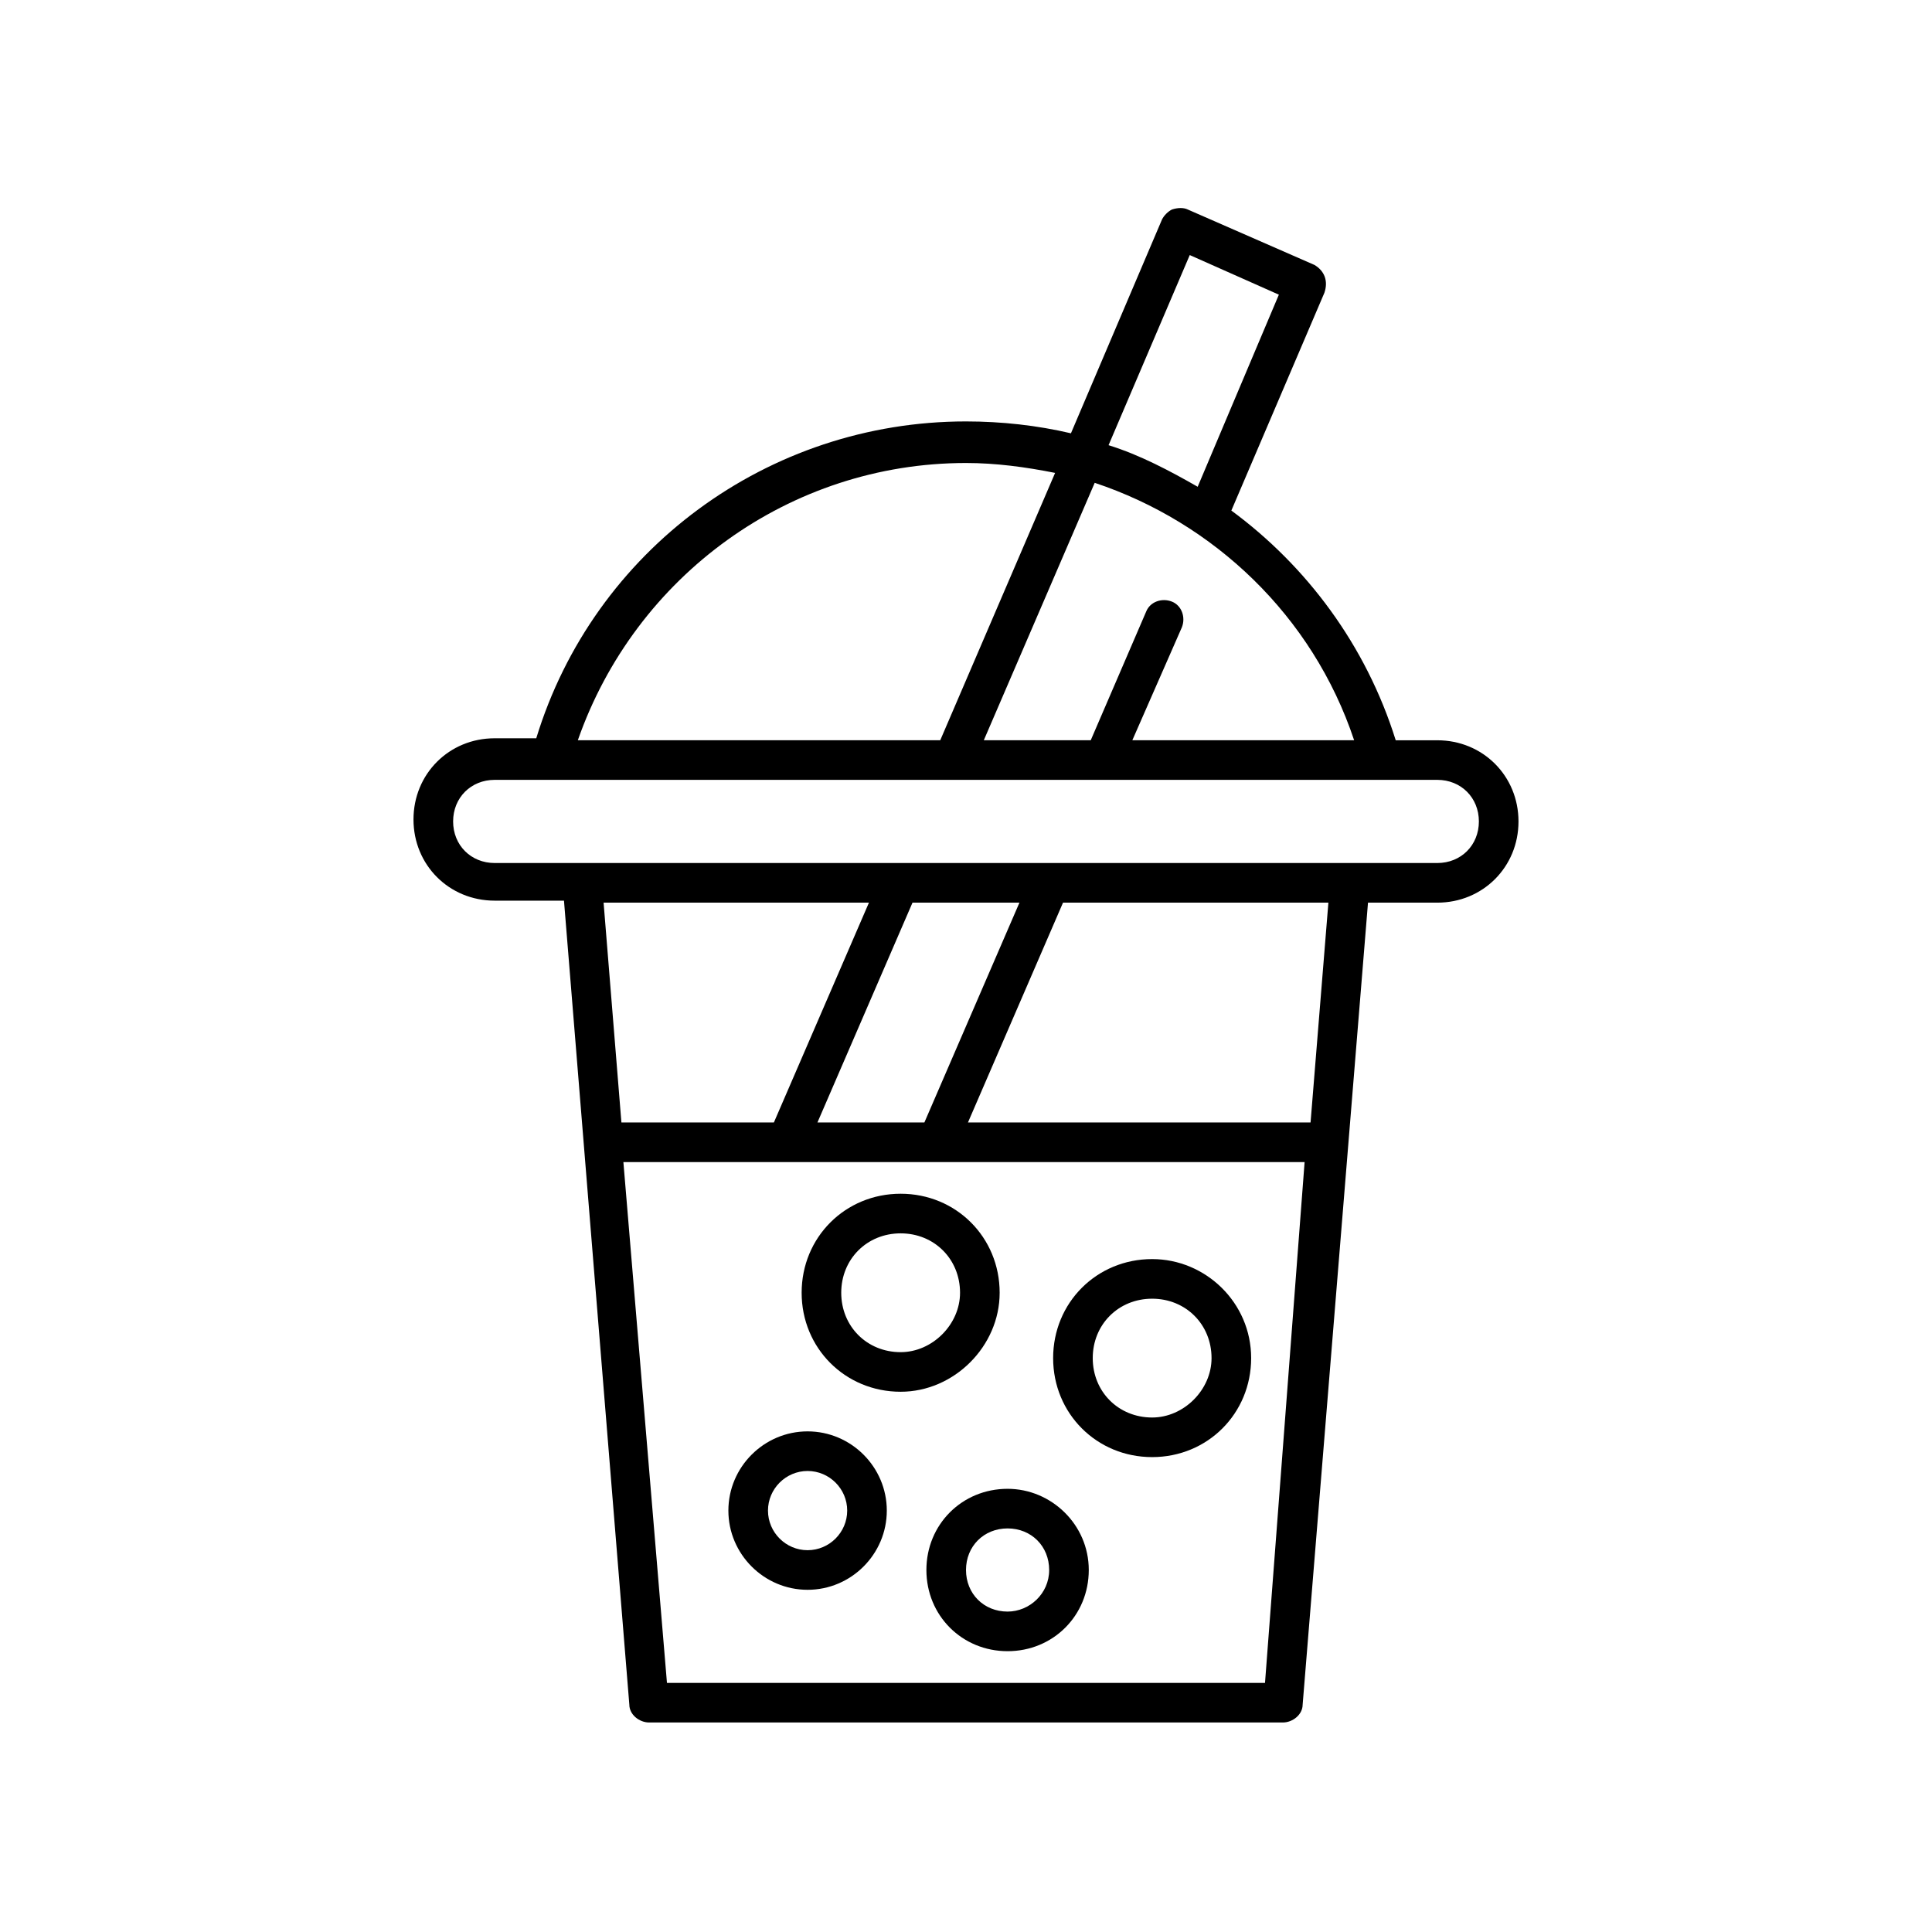 <?xml version="1.0" encoding="UTF-8"?>
<!-- The Best Svg Icon site in the world: iconSvg.co, Visit us! https://iconsvg.co -->
<svg fill="#000000" width="800px" height="800px" version="1.1" viewBox="144 144 512 512" xmlns="http://www.w3.org/2000/svg">
 <g>
  <path d="m408.92 486.59c0-14.695-11.547-26.238-26.238-26.238-14.695 0-26.238 11.547-26.238 26.238 0 14.695 11.547 26.238 26.238 26.238 14.168 0.004 26.238-12.066 26.238-26.238zm-26.242 15.746c-8.922 0-15.742-6.824-15.742-15.742 0-8.922 6.824-15.742 15.742-15.742 8.922 0 15.742 6.824 15.742 15.742 0.004 8.395-7.344 15.742-15.742 15.742z"/>
  <path d="m411.02 538.55c-12.07 0-21.516 9.445-21.516 21.516s9.445 21.516 21.516 21.516c12.07 0 21.516-9.445 21.516-21.516s-9.969-21.516-21.516-21.516zm0 32.535c-6.297 0-11.02-4.723-11.02-11.02s4.723-11.02 11.02-11.02 11.02 4.723 11.02 11.02-5.246 11.02-11.02 11.02z"/>
  <path d="m358.02 523.33c-11.547 0-20.992 9.445-20.992 20.992 0 11.547 9.445 20.992 20.992 20.992s20.992-9.445 20.992-20.992c0-11.547-9.449-20.992-20.992-20.992zm0 31.488c-5.773 0-10.496-4.723-10.496-10.496 0-5.773 4.723-10.496 10.496-10.496s10.496 4.723 10.496 10.496c0 5.769-4.723 10.496-10.496 10.496z"/>
  <path d="m449.33 477.67c-14.695 0-26.238 11.547-26.238 26.238 0 14.695 11.547 26.238 26.238 26.238 14.695 0 26.238-11.547 26.238-26.238 0.004-14.691-12.066-26.238-26.238-26.238zm0 41.984c-8.922 0-15.742-6.824-15.742-15.742 0-8.922 6.824-15.742 15.742-15.742 8.922 0 15.742 6.824 15.742 15.742 0.004 8.395-7.344 15.742-15.742 15.742z"/>
  <path d="m492.36 214.22-33.586-14.695c-1.051-0.523-2.625-0.523-4.199 0-1.051 0.523-2.098 1.574-2.625 2.625l-24.141 56.68c-8.922-2.098-18.367-3.148-27.816-3.148-52.48 0-98.664 34.113-113.88 83.969h-11.02c-12.07 0-21.516 9.445-21.516 21.516 0 12.07 9.445 21.516 21.516 21.516h18.367l17.32 213.07c0 2.625 2.625 4.723 5.246 4.723h167.94c2.625 0 5.246-2.098 5.246-4.723l17.32-212.54h18.367c12.07 0 21.516-9.445 21.516-21.516 0-12.07-9.445-21.516-21.516-21.516h-11.02c-7.871-25.191-23.617-46.184-43.559-60.879l24.664-57.727c1.055-3.152 0.004-5.777-2.621-7.352zm-92.363 52.48c7.871 0 15.742 1.051 23.617 2.625l-30.438 70.848h-96.043c15.219-43.559 56.156-73.473 102.86-73.473zm-39.363 174.76 25.191-58.254h28.34l-25.191 58.254zm-11.543 0h-40.41l-4.723-58.254h70.324zm130.15 148.52h-158.49l-11.547-138.02h180.53zm12.07-148.52h-90.789l25.191-58.254h70.324zm44.609-79.77c0 6.297-4.723 11.02-11.02 11.02h-249.8c-6.297 0-11.02-4.723-11.02-11.02s4.723-11.02 11.02-11.02h249.8c6.297 0 11.02 4.723 11.02 11.02zm-33.062-21.516h-58.777l13.121-29.914c1.051-2.625 0-5.773-2.625-6.824-2.625-1.051-5.773 0-6.824 2.625l-14.695 34.113h-28.34l29.391-68.223c31.488 10.492 57.73 35.16 68.75 68.223zm-41.461-67.176c-7.348-4.199-15.219-8.398-23.617-11.02l21.516-50.383 23.617 10.496z"/>
 </g>
</svg>